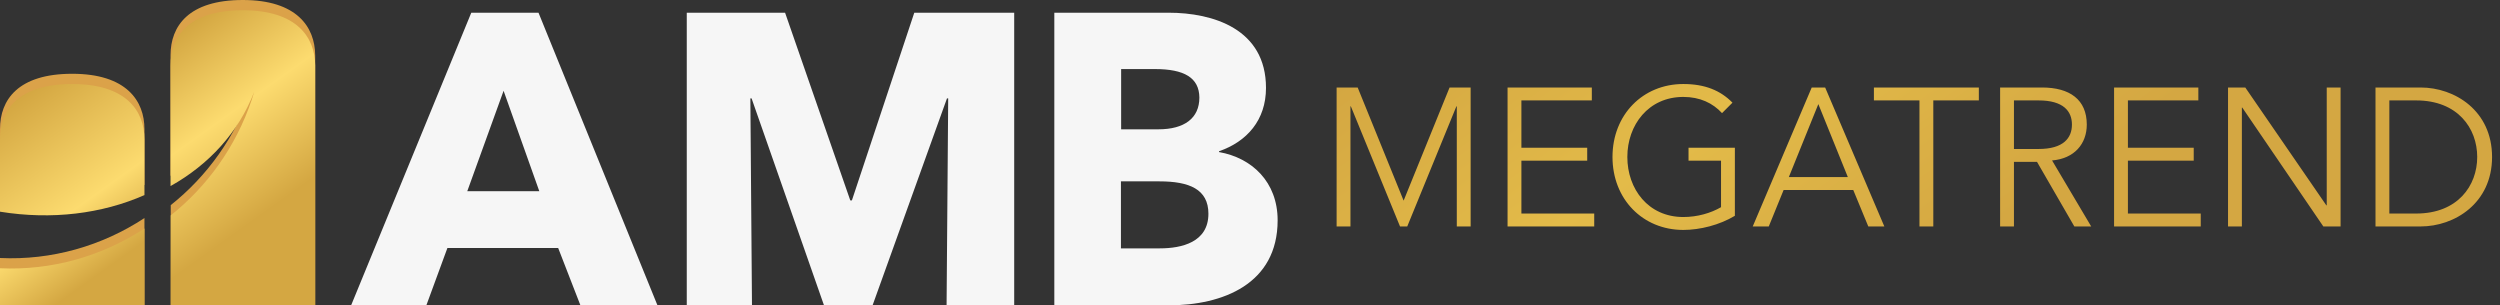 <svg width="262" height="32" viewBox="0 0 262 32" fill="none" xmlns="http://www.w3.org/2000/svg">
<rect x="0" y="0" width="262" height="32" fill="#333333" stroke="none"/>
<path d="M25.442 0C19.765 0 17.872 2.728 17.872 5.799V18.427C21.867 16.193 25 12.822 26.64 8.548C26.556 8.827 26.472 9.085 26.388 9.364C24.706 14.346 21.678 18.491 17.893 21.498V32H33.032V5.799C33.011 2.835 31.119 0 25.442 0Z" fill="#DBA249"/>
<path d="M15.139 22.851V32H0V27.039C5.404 27.297 10.702 25.772 15.139 22.851ZM7.569 7.732C1.892 7.732 0 10.459 0 13.53V21.111C5.425 21.992 10.702 21.326 15.139 19.372V13.53C15.139 10.566 13.247 7.732 7.569 7.732Z" fill="#DBA249"/>
<path d="M25.442 1.074C19.765 1.074 17.872 3.801 17.872 6.872V19.501C21.867 17.267 25 13.895 26.64 9.621C26.556 9.901 26.472 10.158 26.388 10.438C24.706 15.42 21.678 19.565 17.893 22.572V32H33.032V6.872C33.011 3.909 31.119 1.074 25.442 1.074Z" fill="url(#paint0_linear)"/>
<path d="M15.139 23.946V32H0V28.113C5.404 28.37 10.702 26.846 15.139 23.946ZM7.569 8.805C1.892 8.805 0 11.533 0 14.604V22.185C5.425 23.066 10.702 22.4 15.139 20.446V14.604C15.139 11.64 13.247 8.805 7.569 8.805Z" fill="url(#paint1_linear)"/>
<path d="M60.829 32L58.495 25.987H46.889L44.681 32H36.796L49.391 1.332H56.435L68.903 32H60.829ZM52.776 9.514L48.97 20.038H56.519L52.776 9.514Z" fill="#F6F6F6"/>
<path d="M99.202 32L99.371 10.309H99.244L91.444 32H86.355L78.765 10.309H78.638L78.807 32H71.973V1.332H82.276L89.11 21.004H89.278L95.817 1.332H106.288V32H99.202Z" fill="#F6F6F6"/>
<path d="M122.457 32H110.493V1.332H122.457C127.125 1.332 132.676 3.028 132.676 9.213C132.676 12.585 130.679 14.84 127.756 15.85V15.936C131.183 16.537 133.896 19.05 133.896 23.087C133.896 29.745 128.177 32 122.457 32ZM121.049 7.238H117.495V13.552H121.406C124.118 13.552 125.695 12.392 125.695 10.223C125.674 8.14 124.097 7.238 121.049 7.238ZM121.511 19.007H117.474V26.029H121.553C123.845 26.029 126.642 25.385 126.642 22.4C126.642 19.823 124.623 19.007 121.511 19.007Z" fill="#F6F6F6"/>
<path d="M147.1 21.026L151.915 9.17H154.123V23.732H152.672V11.146H152.63L147.479 23.732H146.722L141.57 11.146H141.528V23.732H140.077V9.17H142.285L147.1 21.026ZM159.443 22.378H167.075V23.732H157.992V9.17H166.823V10.524H159.443V15.485H166.339V16.838H159.443V22.378ZM180.469 11.855C179.502 10.803 178.156 10.158 176.411 10.158C172.752 10.158 170.545 13.101 170.545 16.451C170.545 19.801 172.731 22.744 176.411 22.744C177.883 22.744 179.292 22.336 180.364 21.713V16.838H176.958V15.485H181.815V22.615C180.217 23.581 178.156 24.097 176.411 24.097C172.164 24.097 168.989 20.875 168.989 16.451C168.989 12.027 172.164 8.805 176.411 8.805C178.661 8.805 180.301 9.471 181.562 10.76L180.469 11.855ZM185.368 23.732H183.686L189.868 9.17H191.277L197.479 23.732H195.797L194.22 19.909H186.924L185.368 23.732ZM187.471 18.556H193.653L190.562 10.91L187.471 18.556ZM202.61 23.732H201.159V10.524H196.386V9.17H207.383V10.524H202.61V23.732ZM211.062 23.732H209.612V9.17H214.006C216.908 9.17 218.695 10.438 218.695 13.058C218.695 15.076 217.391 16.623 215.057 16.816L219.158 23.732H217.391L213.48 16.966H211.062V23.732ZM211.062 15.613H213.649C216.256 15.613 217.139 14.454 217.139 13.058C217.139 11.662 216.256 10.524 213.649 10.524H211.062V15.613ZM223.005 22.378H230.638V23.732H221.555V9.17H230.386V10.524H223.005V15.485H229.902V16.838H223.005V22.378ZM243.8 21.52H243.842V9.17H245.293V23.732H243.485L234.99 11.275H234.948V23.732H233.498V9.17H235.306L243.8 21.52ZM248.952 9.17H253.683C257.257 9.17 261.168 11.597 261.168 16.451C261.168 21.305 257.236 23.732 253.683 23.732H248.952V9.17ZM250.403 22.378H253.22C257.573 22.378 259.612 19.458 259.612 16.451C259.612 13.444 257.573 10.524 253.22 10.524H250.403V22.378Z" fill="url(#paint2_linear)"/>
<defs>
<linearGradient id="paint0_linear" x1="34.132" y1="31.199" x2="15.743" y2="5.487" gradientUnits="userSpaceOnUse">
<stop stop-color="#D4A742"/>
<stop offset="0.347" stop-color="#D4A742"/>
<stop offset="0.681" stop-color="#FCDB6F"/>
<stop offset="1" stop-color="#D4A742"/>
</linearGradient>
<linearGradient id="paint1_linear" x1="14.482" y1="32.471" x2="-0.249" y2="11.874" gradientUnits="userSpaceOnUse">
<stop stop-color="#D4A742"/>
<stop offset="0.215" stop-color="#D4A742"/>
<stop offset="0.49" stop-color="#FCDB6F"/>
<stop offset="1" stop-color="#D4A742"/>
</linearGradient>
<linearGradient id="paint2_linear" x1="221.152" y1="48.855" x2="174.938" y2="-15.761" gradientUnits="userSpaceOnUse">
<stop stop-color="#D4A742"/>
<stop offset="0.347" stop-color="#D4A742"/>
<stop offset="0.681" stop-color="#E3BB49"/>
<stop offset="1" stop-color="#D4A742"/>
</linearGradient>
</defs>
</svg>
